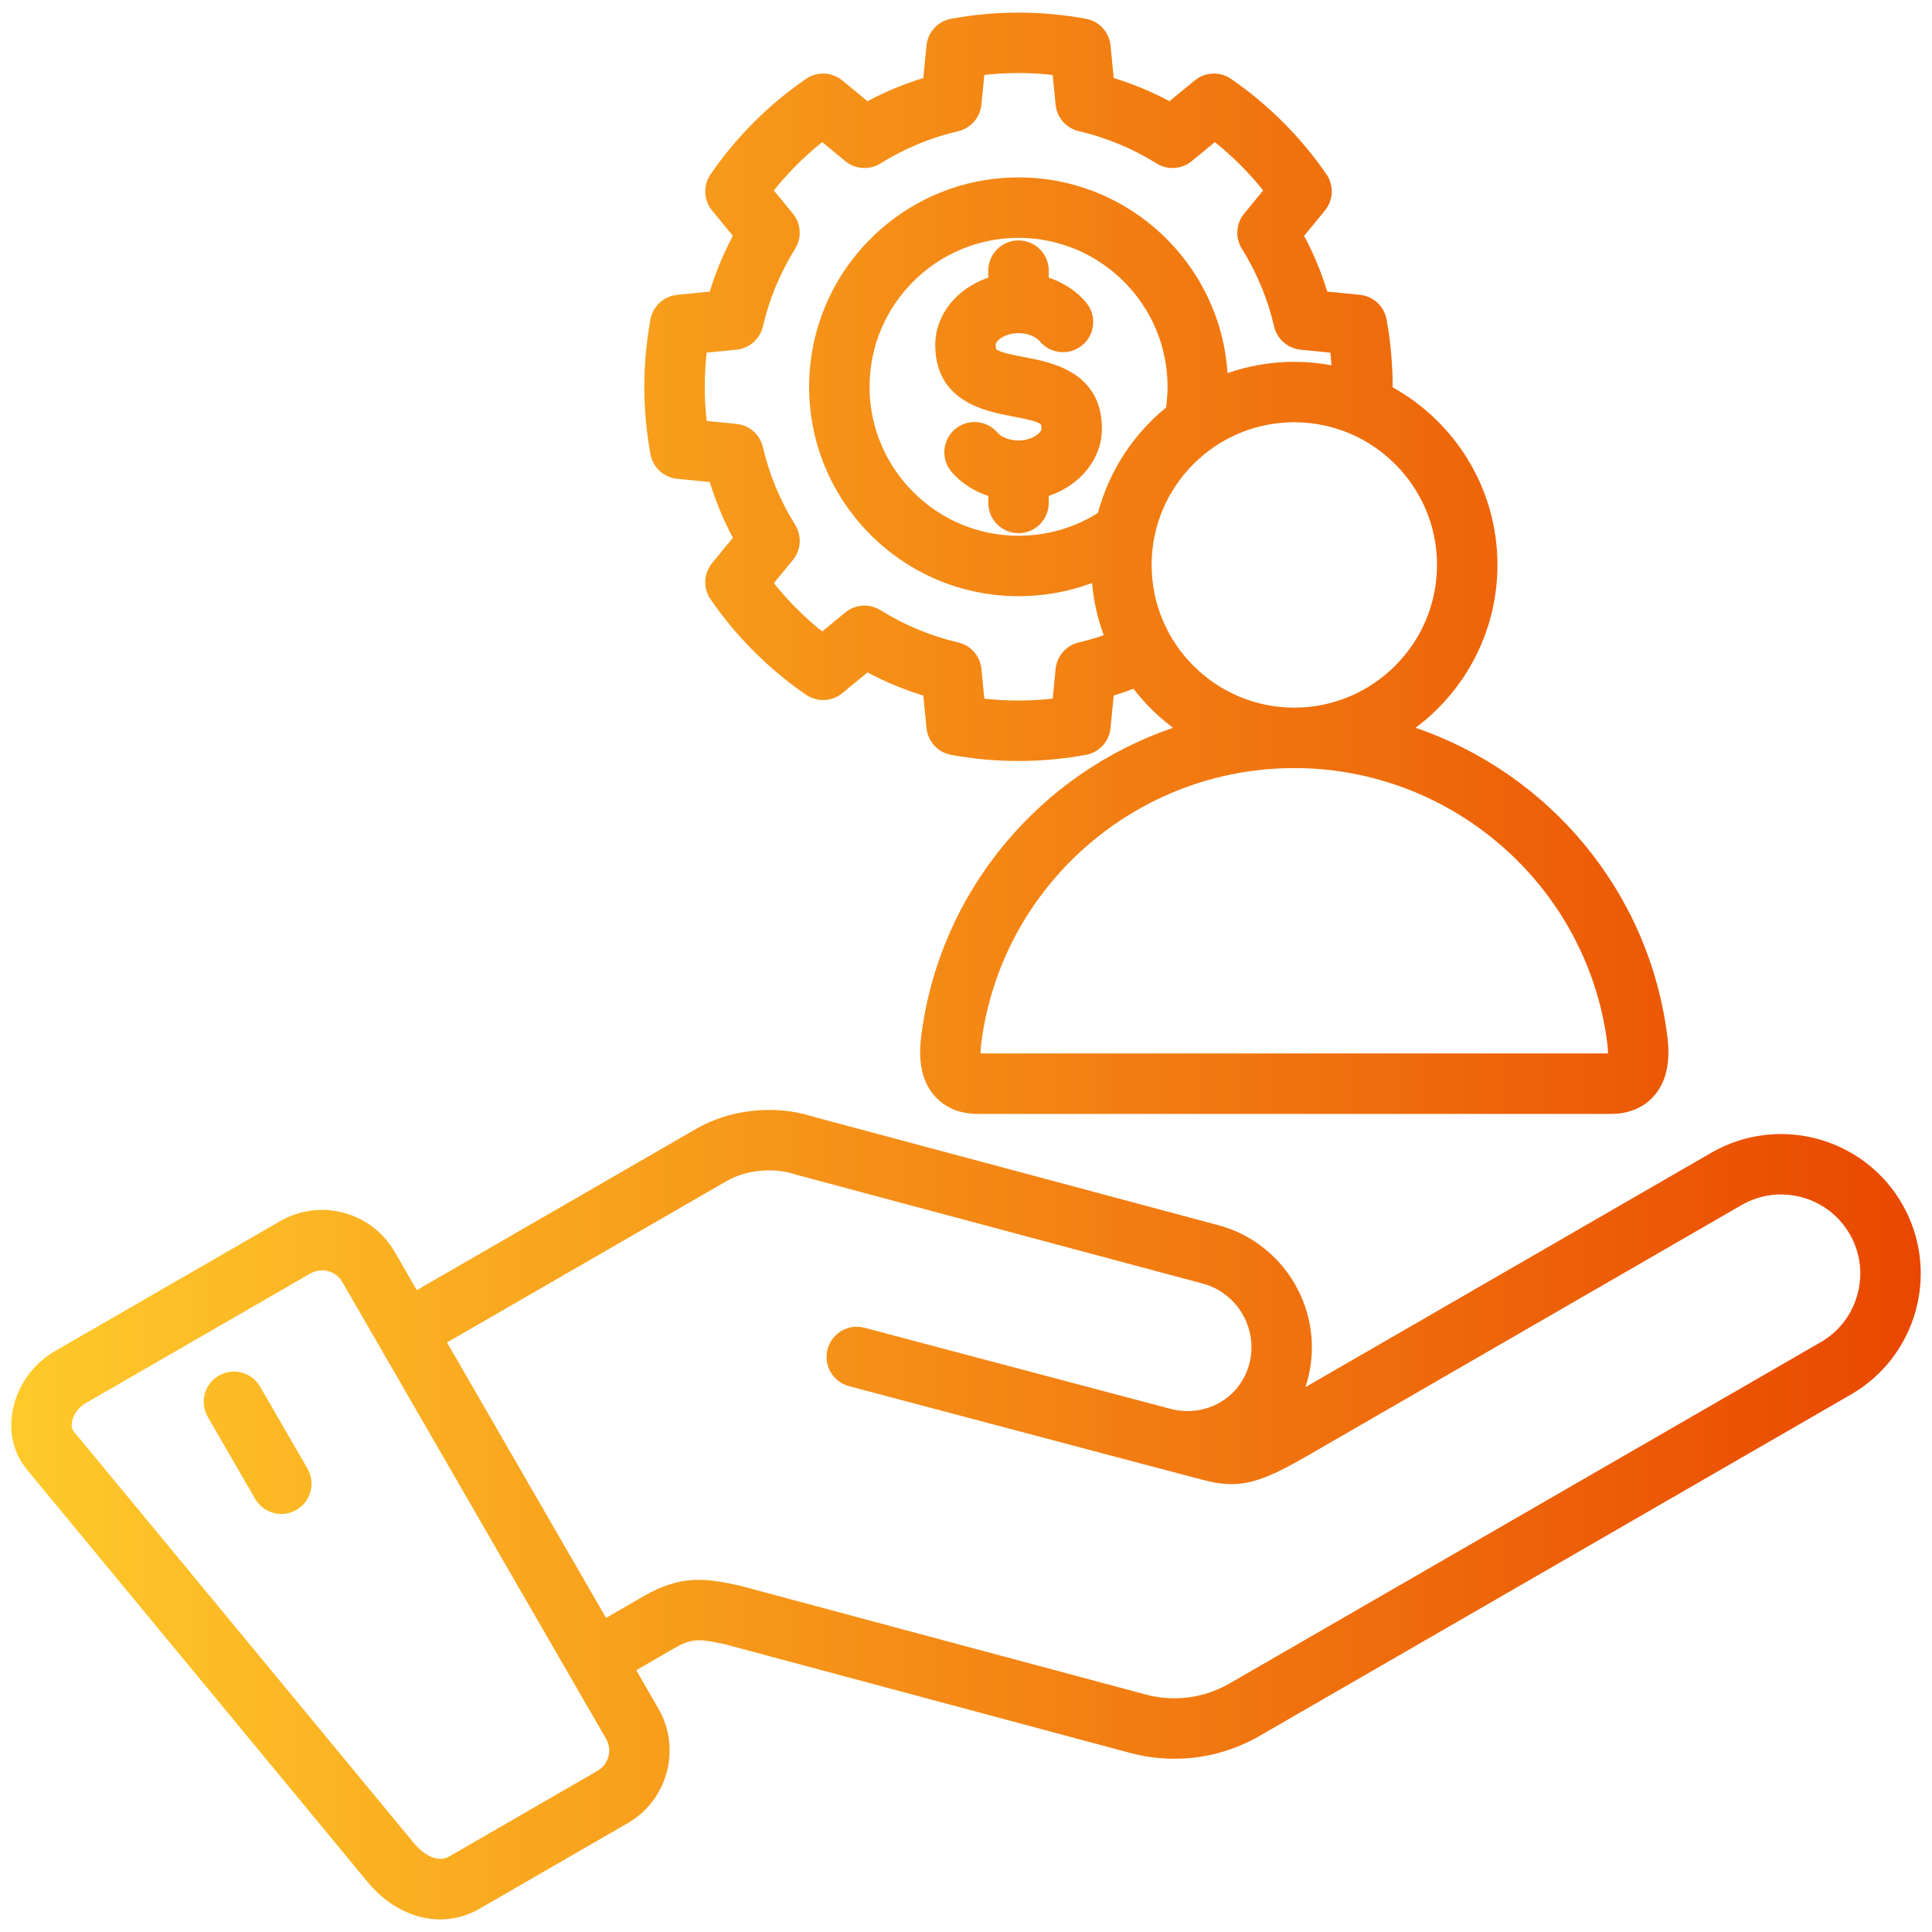 <svg xmlns="http://www.w3.org/2000/svg" xmlns:xlink="http://www.w3.org/1999/xlink" id="Layer_1" viewBox="0 0 512 512" data-name="Layer 1"><linearGradient id="linear-gradient" gradientUnits="userSpaceOnUse" x1="2.98" x2="509.02" y1="256" y2="256"><stop offset="0" stop-color="#ffca2a"></stop><stop offset="1" stop-color="#e94700"></stop></linearGradient><path d="m504.075 319.039c-10.196-17.673-32.865-23.757-50.54-13.562l-107.597 62.137c.217-.648.415-1.307.596-1.977 4.741-17.806-5.874-36.174-23.667-40.948l-107.528-28.799c-9.802-3.182-21.822-1.943-30.698 3.18l-74.186 42.829-5.868-10.162c-6.124-10.604-19.741-14.248-30.355-8.119l-59.67 34.441c-5.85 3.377-10.053 9.335-11.246 15.938-1.035 5.735.334 11.244 3.86 15.515l90.281 109.272c5.32 6.445 12.3 9.875 19.201 9.875 3.577 0 7.133-.922 10.424-2.822l39.26-22.677c10.617-6.131 14.271-19.749 8.146-30.356l-5.875-10.176 9.987-5.776c4.706-2.702 6.548-2.646 13.664-1.064l107.256 28.76c3.888 1.032 7.829 1.543 11.744 1.543 7.901 0 15.691-2.079 22.69-6.145l156.584-90.396c17.655-10.187 23.728-32.846 13.535-50.51zm-345.741 150.252-39.26 22.677c-4.262 2.464-8.765-2.774-9.267-3.382l-90.281-109.272c-.487-.59-.637-1.421-.448-2.471.349-1.935 1.752-3.909 3.491-4.913l59.67-34.441c.979-.565 2.048-.834 3.104-.834 2.144 0 4.23 1.108 5.374 3.09l69.902 121.067c1.709 2.961.685 6.765-2.286 8.479zm333.934-126.346c-1.454 5.428-4.91 9.949-9.733 12.731l-156.604 90.408c-6.782 3.941-14.703 5.001-22.278 2.988l-107.404-28.8c-.11-.029-.221-.057-.332-.082-8.904-1.983-15.475-2.863-25.311 2.784l-9.998 5.783-42.143-72.989 74.184-42.829c5-2.886 12.348-3.616 17.871-1.776.152.051.306.097.46.139l107.741 28.856c9.276 2.489 14.811 12.069 12.343 21.336-2.447 9.085-11.622 14.28-20.912 11.848l-.045-.012s-.009-.003-.014-.004l-.015-.004c-.016-.004-.032-.006-.049-.01l-80.923-21.444c-4.276-1.138-8.659 1.414-9.792 5.689-1.133 4.274 1.415 8.658 5.689 9.791l81.298 21.543c.012.003.023.004.035.007l12.572 3.309c9.706 2.578 15.179.732 27.775-6.53l114.857-66.33c10.019-5.78 22.878-2.329 28.661 7.696 2.785 4.826 3.518 10.474 2.064 15.902zm-410.785 46.244c2.214 3.828.905 8.727-2.923 10.94-1.262.73-2.642 1.077-4.002 1.077-2.766 0-5.455-1.434-6.939-4l-12.558-21.713c-2.214-3.828-.905-8.727 2.923-10.94 3.828-2.216 8.727-.906 10.941 2.923zm97.987-262.301 8.617.848c1.572 5.118 3.623 10.061 6.134 14.784l-5.499 6.691c-2.27 2.762-2.434 6.693-.402 9.635 6.846 9.912 15.342 18.409 25.254 25.254 2.942 2.031 6.874 1.868 9.635-.402l6.691-5.498c4.723 2.511 9.667 4.562 14.784 6.134l.848 8.617c.35 3.555 3.012 6.449 6.526 7.092 5.924 1.086 11.89 1.629 17.855 1.629s11.933-.543 17.856-1.629c3.514-.644 6.177-3.537 6.526-7.092l.848-8.62c1.765-.543 3.506-1.153 5.227-1.808 3.012 3.906 6.538 7.396 10.49 10.349-35.145 12.009-61.858 43.161-66.72 81.671-.895 6.973.261 12.171 3.533 15.89 1.91 2.171 5.431 4.759 11.354 4.759h167.953c5.891 0 9.401-2.573 11.31-4.731 3.262-3.69 4.434-8.83 3.582-15.715-4.794-38.619-31.517-69.851-66.733-81.877 13.159-9.826 21.695-25.517 21.695-43.165 0-20.226-11.226-37.873-27.773-47.066.002-6.114-.533-12.148-1.613-17.998-.648-3.509-3.54-6.166-7.091-6.515l-8.616-.848c-1.572-5.118-3.623-10.061-6.134-14.784l5.498-6.691c2.269-2.762 2.433-6.693.401-9.635-6.846-9.913-15.343-18.409-25.254-25.254-2.94-2.03-6.873-1.867-9.635.402l-6.69 5.498c-4.729-2.515-9.673-4.567-14.785-6.136l-.847-8.614c-.35-3.555-3.013-6.449-6.526-7.092-11.846-2.171-23.862-2.172-35.712 0-3.514.644-6.176 3.537-6.526 7.092l-.848 8.617c-5.117 1.572-10.061 3.623-14.784 6.134l-6.691-5.498c-2.761-2.27-6.693-2.434-9.635-.402-9.912 6.846-18.409 15.343-25.254 25.254-2.031 2.941-1.867 6.873.402 9.635l5.498 6.691c-2.511 4.724-4.562 9.666-6.133 14.784l-8.617.848c-3.555.35-6.449 3.012-7.093 6.526-2.17 11.848-2.17 23.863 0 35.711.644 3.514 3.538 6.177 7.093 6.526zm90.444 15.09c-21.765 0-39.472-17.707-39.472-39.472s17.707-39.473 39.472-39.473 39.501 17.708 39.501 39.473c0 1.829-.142 3.669-.4 5.5-8.668 7.076-15.094 16.794-18.043 27.915-6.275 3.968-13.497 6.057-21.058 6.057zm156.065 134.736c.136 1.098.162 1.897.145 2.46h-166.258c-.018-.587.012-1.434.163-2.611 5.256-41.626 40.922-73.017 82.962-73.017s77.811 31.457 82.988 73.168zm-45.159-127.012c0 20.858-16.97 37.828-37.829 37.828s-37.8-16.97-37.8-37.828 16.957-37.8 37.8-37.8 37.829 16.957 37.829 37.8zm-193.556-56.252 7.891-.777c3.413-.335 6.233-2.808 7.014-6.147 1.708-7.312 4.585-14.243 8.55-20.604 1.818-2.916 1.573-6.666-.608-9.32l-5.04-6.133c3.793-4.731 8.077-9.014 12.807-12.807l6.133 5.04c2.655 2.182 6.405 2.426 9.321.608 6.36-3.966 13.292-6.842 20.602-8.55 3.34-.78 5.812-3.601 6.147-7.014l.777-7.891c6.027-.665 12.084-.664 18.111 0l.776 7.891c.336 3.415 2.812 6.237 6.153 7.015 7.292 1.698 14.222 4.574 20.598 8.549 2.916 1.818 6.665 1.573 9.32-.608l6.133-5.04c4.73 3.793 9.014 8.076 12.808 12.807l-5.04 6.133c-2.181 2.655-2.426 6.405-.608 9.32 3.966 6.36 6.842 13.292 8.551 20.604.78 3.339 3.601 5.811 7.014 6.147l7.889.776c.121 1.113.22 2.233.296 3.359-3.201-.595-6.496-.922-9.867-.922-6.197 0-12.146 1.066-17.691 3.002-1.872-28.915-25.99-51.871-55.386-51.871-30.596 0-55.488 24.892-55.488 55.488s24.892 55.488 55.488 55.488c6.757 0 13.326-1.19 19.487-3.494.427 4.821 1.483 9.463 3.101 13.838-2.166.742-4.372 1.39-6.613 1.915-3.337.782-5.807 3.602-6.143 7.013l-.776 7.891c-6.026.664-12.084.664-18.111 0l-.777-7.891c-.336-3.413-2.808-6.233-6.147-7.014-7.31-1.708-14.242-4.584-20.602-8.55-2.915-1.817-6.666-1.574-9.321.608l-6.133 5.04c-4.73-3.793-9.014-8.076-12.807-12.807l5.04-6.133c2.181-2.654 2.426-6.405.608-9.32-3.965-6.36-6.842-13.292-8.55-20.604-.78-3.339-3.601-5.812-7.014-6.147l-7.891-.776c-.664-6.026-.664-12.085 0-18.111zm104.747 20.167c0 8.099-5.853 15.033-14.089 17.814v1.858c0 4.423-3.585 8.008-8.008 8.008s-8.008-3.585-8.008-8.008v-1.855c-3.842-1.285-7.245-3.474-9.727-6.375-2.875-3.36-2.481-8.416.879-11.291 3.361-2.875 8.416-2.481 11.291.879.818.957 2.767 2.074 5.565 2.074 3.713 0 6.081-2.038 6.081-3.104 0-.824-.14-1.12-.141-1.123-.768-.869-5.087-1.682-7.408-2.12-7.199-1.355-20.6-3.879-20.6-18.981 0-8.095 5.84-15.027 14.06-17.811v-1.862c0-4.423 3.585-8.008 8.008-8.008s8.008 3.585 8.008 8.008v1.856c3.942 1.322 7.423 3.601 9.941 6.63 2.827 3.4 2.363 8.449-1.037 11.277-3.4 2.826-8.449 2.364-11.277-1.037-.827-.995-2.8-2.158-5.635-2.158-3.695 0-6.052 2.038-6.052 3.104 0 .824.14 1.12.141 1.123.767.869 5.087 1.683 7.407 2.12 7.2 1.355 20.601 3.879 20.601 18.981z" fill="url(#linear-gradient)"></path></svg>